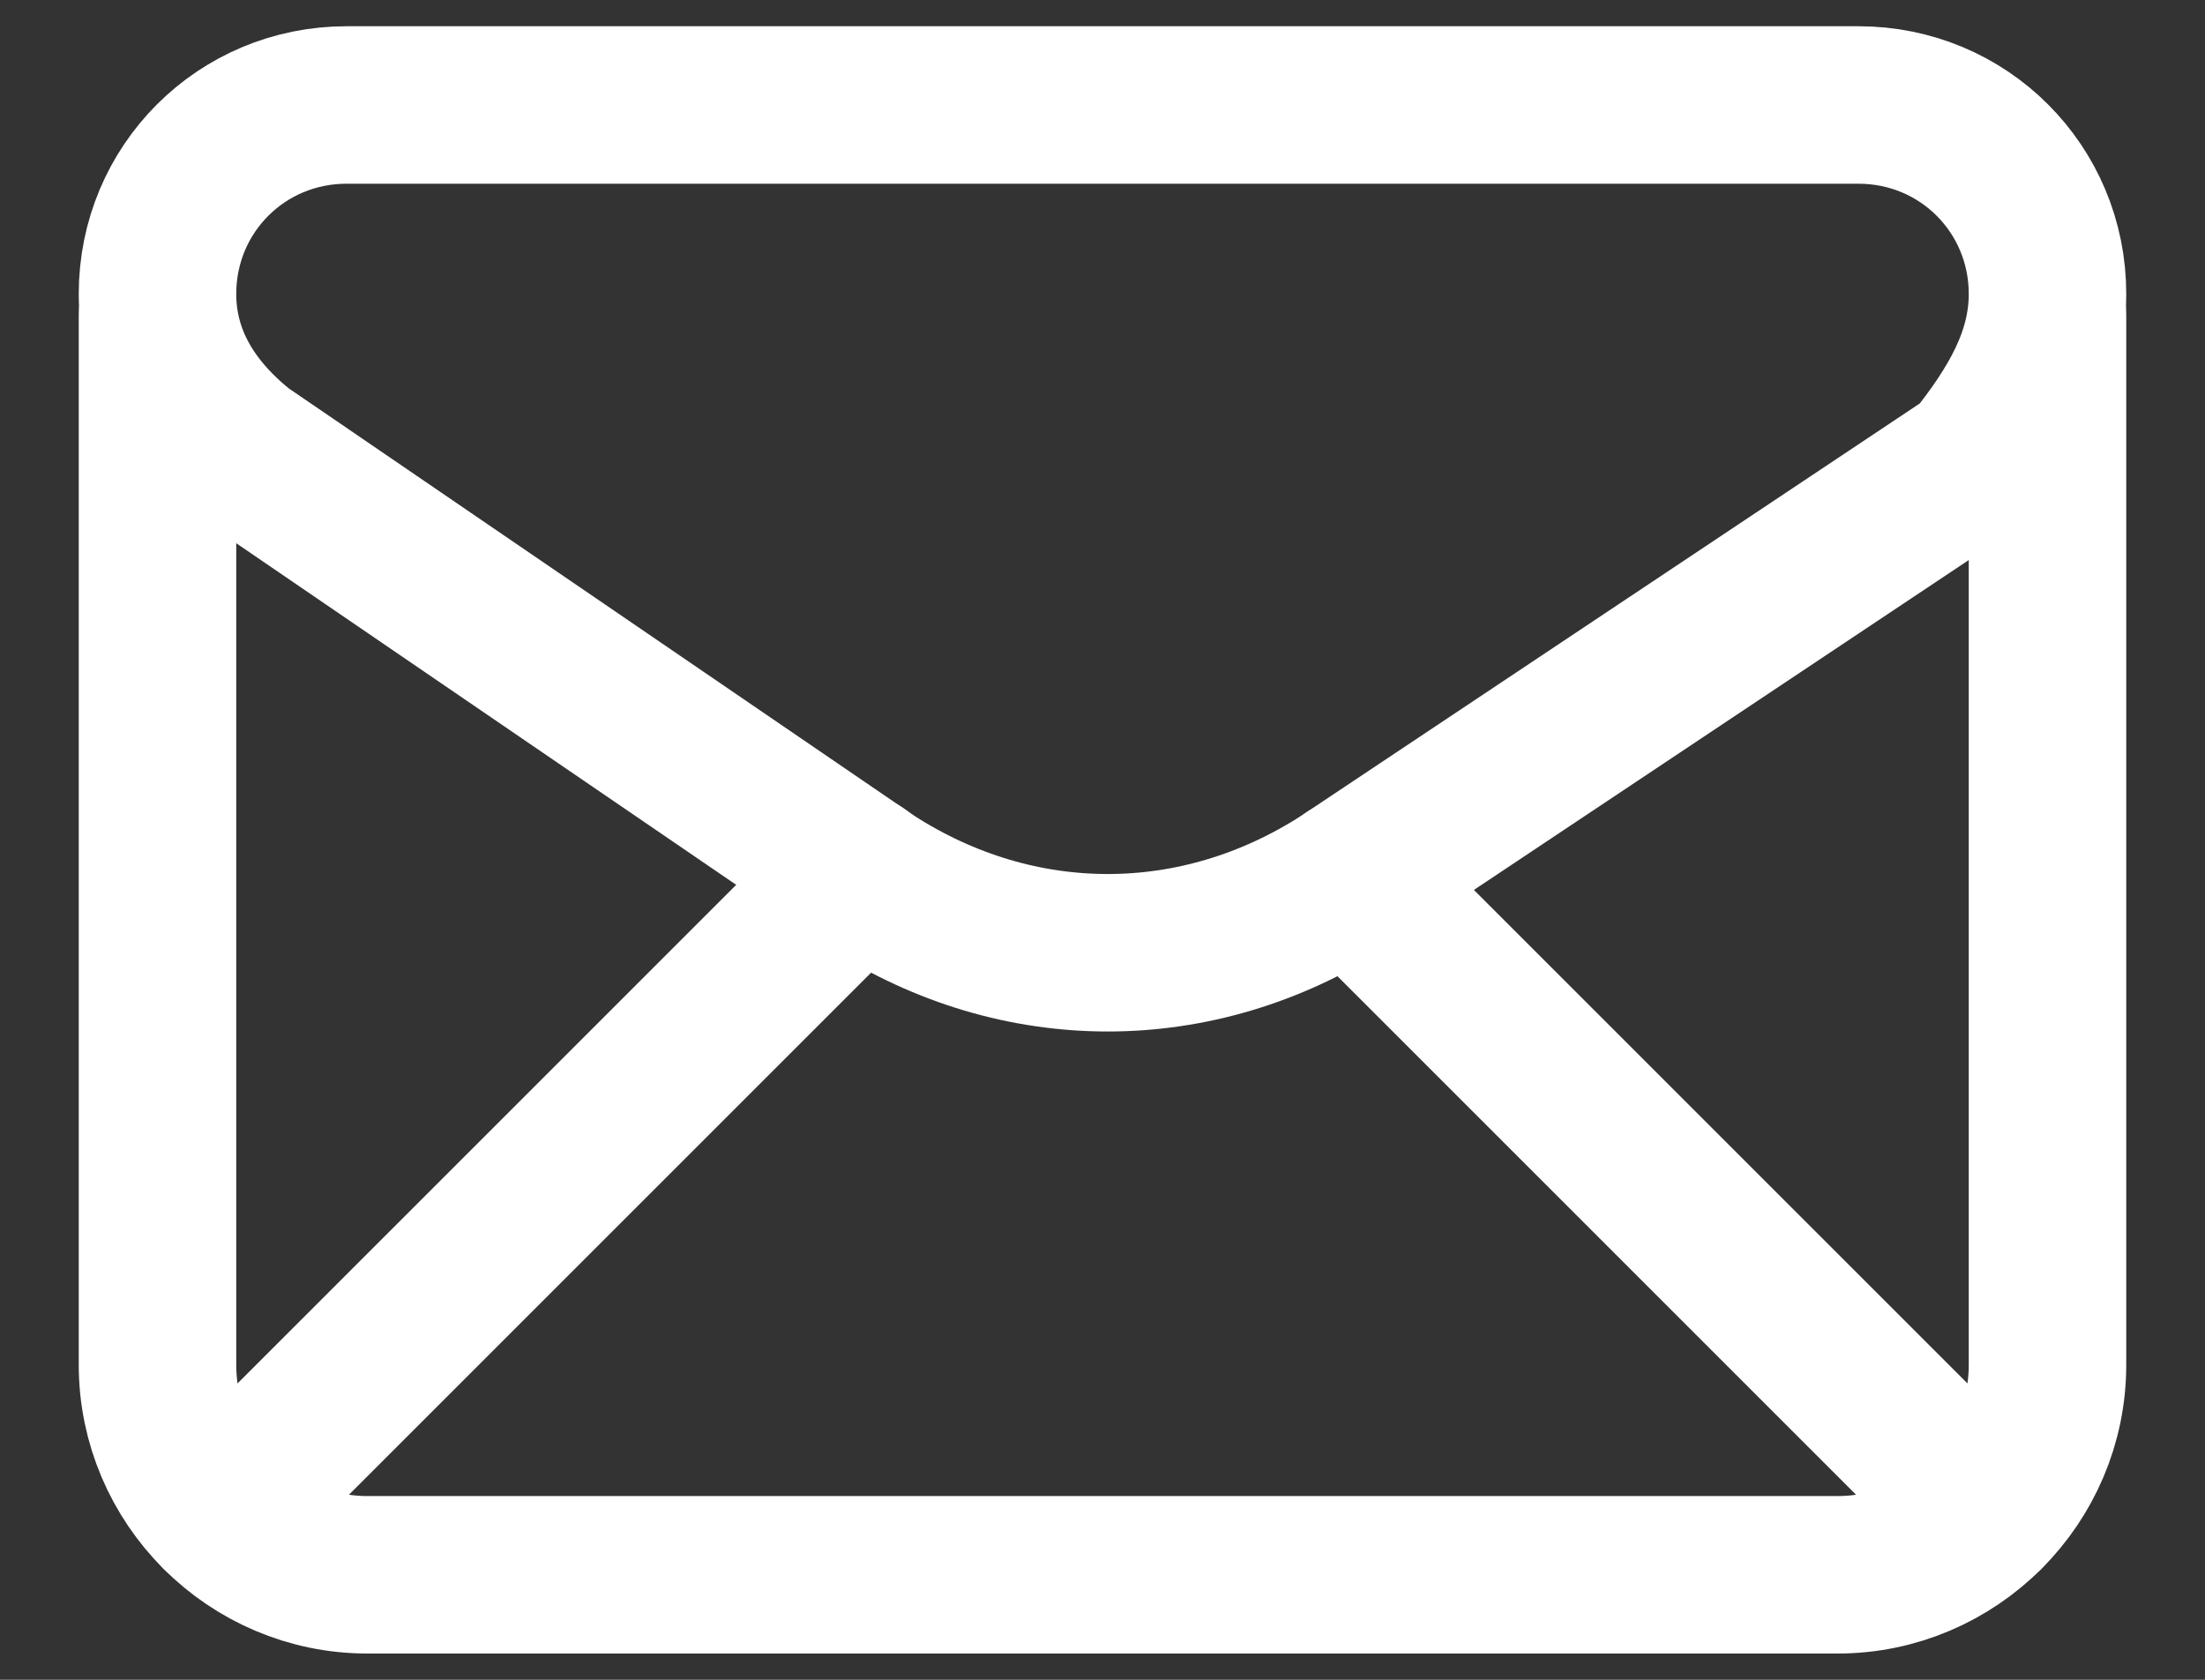 <svg width="21" height="16" viewBox="0 0 21 16" fill="none" xmlns="http://www.w3.org/2000/svg">
<rect x="0" y="0" width="21" height="16" fill="#333333" stroke="none"/>
<path fill-rule="evenodd" clip-rule="evenodd" d="M1.5 2.8V2.8C1.5 3.4 1.8 3.9 2.3 4.3L8.3 8.4C9.7 9.3 11.4 9.3 12.8 8.4L18.8 4.4C19.2 3.9 19.5 3.4 19.5 2.8V2.8C19.5 1.8 18.7 1 17.7 1H3.3C2.3 1 1.5 1.8 1.5 2.8Z" stroke="white" stroke-width="1.5" stroke-linecap="round" stroke-linejoin="round"/>
<path d="M1.5 3V13C1.5 14.1 2.4 15 3.5 15H17.5C18.6 15 19.5 14.1 19.5 13V3" stroke="white" stroke-width="1.5" stroke-linecap="round" stroke-linejoin="round"/>
<path d="M2.088 14.412L8.182 8.318" stroke="white" stroke-width="1.5" stroke-linecap="round" stroke-linejoin="round"/>
<path d="M12.86 8.36L18.912 14.412" stroke="white" stroke-width="1.5" stroke-linecap="round" stroke-linejoin="round"/>
</svg>
